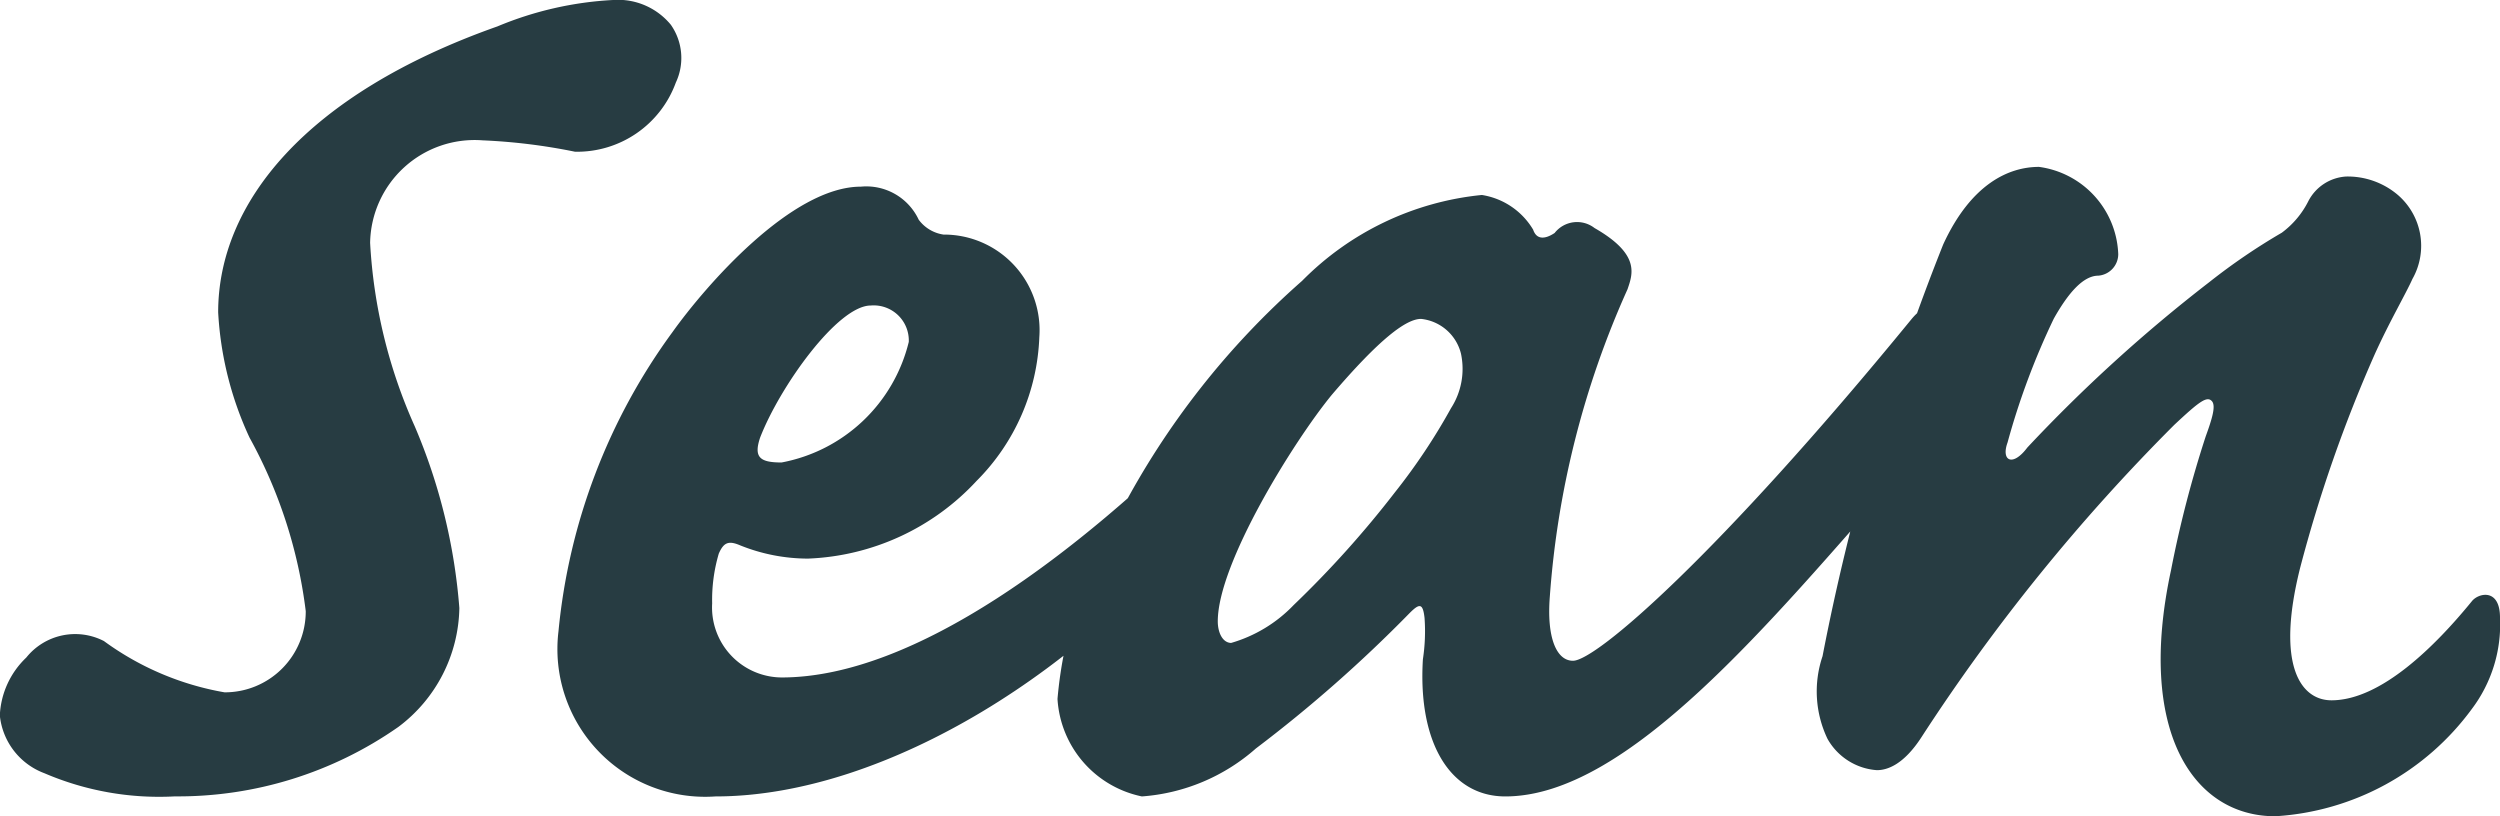 <svg xmlns="http://www.w3.org/2000/svg" width="43.877" height="14.326" viewBox="0 0 43.877 14.326">
  <path id="sean-title_deco" d="M-10.382-13.717a6.077,6.077,0,0,0-2.03.464c-3.364,1.189-4.9,3.1-4.9,5.017a5.969,5.969,0,0,0,.551,2.2,8.426,8.426,0,0,1,.986,3.045A1.42,1.42,0,0,1-17.2-1.566a5.039,5.039,0,0,1-2.117-.9,1.1,1.1,0,0,0-1.363.29,1.493,1.493,0,0,0-.464,1.015,1.212,1.212,0,0,0,.783,1.015,5.1,5.1,0,0,0,2.291.406A6.742,6.742,0,0,0-14.152-.957a2.661,2.661,0,0,0,1.073-2.088,10.1,10.1,0,0,0-.783-3.19,9.056,9.056,0,0,1-.783-3.219,1.834,1.834,0,0,1,1.972-1.8,10.251,10.251,0,0,1,1.624.2A1.845,1.845,0,0,0-9.28-12.267a1.015,1.015,0,0,0-.087-1.015A1.2,1.2,0,0,0-10.382-13.717Zm-.957,11.078A2.593,2.593,0,0,0-8.584.261C-5.568.261-2-2.03.087-4.785A1.544,1.544,0,0,0,.464-6.148c-.116-.2-.29-.261-.406-.145C-2.2-4.031-5.075-1.827-7.424-1.827a1.229,1.229,0,0,1-1.218-1.3A2.867,2.867,0,0,1-8.526-4c.087-.2.174-.232.377-.145a3.194,3.194,0,0,0,1.189.232A4.256,4.256,0,0,0-4-5.278,3.766,3.766,0,0,0-2.9-7.8,1.678,1.678,0,0,0-4.582-9.6a.66.66,0,0,1-.435-.261,1.015,1.015,0,0,0-1.015-.58c-1.218,0-2.726,1.74-3.306,2.552A10.577,10.577,0,0,0-11.339-2.639ZM-7.424-5.6c-.377,0-.493-.087-.377-.435.348-.9,1.363-2.32,1.943-2.32a.616.616,0,0,1,.667.638A2.838,2.838,0,0,1-7.424-5.6ZM-2.581-1.45A1.861,1.861,0,0,0-1.1.261,3.392,3.392,0,0,0,.9-.58,24.242,24.242,0,0,0,3.6-2.958c.174-.174.232-.174.261.087a3.253,3.253,0,0,1-.029.725C3.741-.667,4.321.261,5.278.261c2.146,0,4.64-3.045,6.96-5.684a4.141,4.141,0,0,0,1.073-2.291c0-.58-.464-.928-.9-.406-3.393,4.147-5.539,6-5.945,6-.29,0-.464-.406-.406-1.131A15.9,15.9,0,0,1,7.424-8.642c.087-.261.232-.609-.58-1.073a.5.5,0,0,0-.7.087c-.174.116-.319.116-.377-.058a1.278,1.278,0,0,0-.9-.609A5.145,5.145,0,0,0,1.711-8.787a14.143,14.143,0,0,0-3.19,4.06A7.314,7.314,0,0,0-2.581-1.45ZM.232-2.813c0-1.015,1.334-3.161,2-3.973C3.074-7.772,3.538-8.12,3.8-8.12a.808.808,0,0,1,.7.609,1.275,1.275,0,0,1-.174.957,10.654,10.654,0,0,1-.986,1.479A17.848,17.848,0,0,1,1.566-3.1a2.471,2.471,0,0,1-1.1.667C.319-2.436.232-2.61.232-2.813Zm14.413-7.975c-.522,0-1.189.29-1.682,1.363A40.064,40.064,0,0,0,10.846-2.2a1.929,1.929,0,0,0,.087,1.45A1.082,1.082,0,0,0,11.8-.2c.174,0,.464-.087.783-.58a33.665,33.665,0,0,1,4.437-5.481c.435-.406.58-.522.667-.406.058.087,0,.29-.116.609a19.612,19.612,0,0,0-.609,2.349C16.356-.9,17.342.609,18.792.609a4.622,4.622,0,0,0,3.451-1.885,2.461,2.461,0,0,0,.493-1.6c0-.522-.377-.435-.493-.29-.638.783-1.595,1.74-2.465,1.74-.522,0-.986-.58-.551-2.32a24.711,24.711,0,0,1,1.305-3.741c.261-.58.551-1.073.667-1.334a1.179,1.179,0,0,0-.261-1.479,1.36,1.36,0,0,0-.9-.319.8.8,0,0,0-.667.435,1.563,1.563,0,0,1-.464.551,10.869,10.869,0,0,0-1.276.87,26.864,26.864,0,0,0-3.19,2.9c-.261.348-.464.232-.348-.087a12.851,12.851,0,0,1,.812-2.175c.261-.464.522-.754.783-.754a.38.38,0,0,0,.348-.377A1.606,1.606,0,0,0,14.645-10.788Z" transform="translate(21.141 13.717)" fill="#273c42"/>
</svg>
